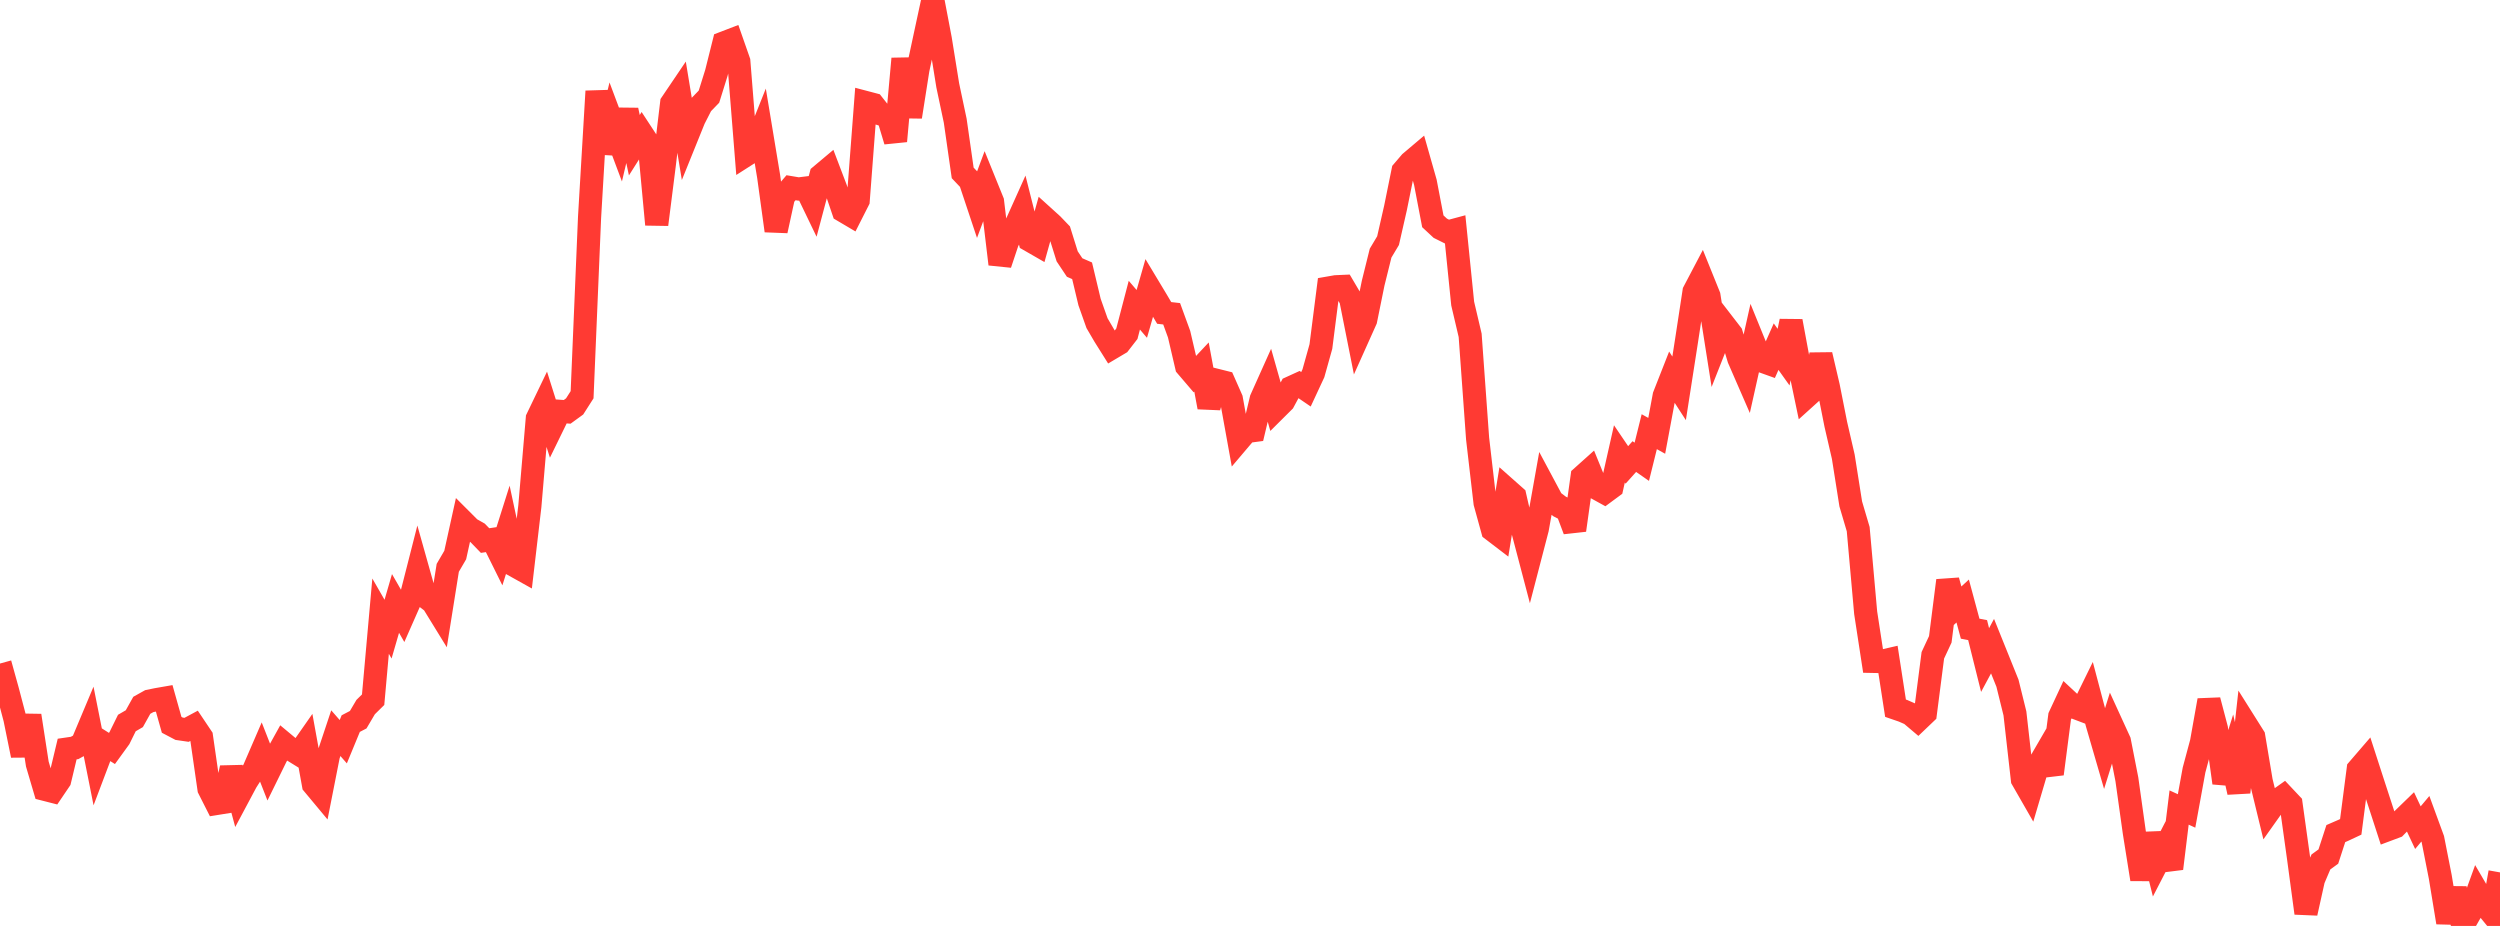 <?xml version="1.0" standalone="no"?>
<!DOCTYPE svg PUBLIC "-//W3C//DTD SVG 1.1//EN" "http://www.w3.org/Graphics/SVG/1.1/DTD/svg11.dtd">

<svg width="135" height="50" viewBox="0 0 135 50" preserveAspectRatio="none" 
  xmlns="http://www.w3.org/2000/svg"
  xmlns:xlink="http://www.w3.org/1999/xlink">


<polyline points="0.0, 35.831 0.403, 37.282 0.806, 38.812 1.209, 40.792 1.612, 38.642 2.015, 41.257 2.418, 42.624 2.821, 42.727 3.224, 42.132 3.627, 40.448 4.03, 40.389 4.433, 40.165 4.836, 39.205 5.239, 41.227 5.642, 40.162 6.045, 40.417 6.448, 39.861 6.851, 39.043 7.254, 38.809 7.657, 38.086 8.06, 37.861 8.463, 37.778 8.866, 37.708 9.269, 39.14 9.672, 39.352 10.075, 39.411 10.478, 39.195 10.881, 39.796 11.284, 42.592 11.687, 43.388 12.09, 43.323 12.493, 41.464 12.896, 42.968 13.299, 42.213 13.701, 41.582 14.104, 40.65 14.507, 41.678 14.91, 40.857 15.313, 40.13 15.716, 40.466 16.119, 40.715 16.522, 40.138 16.925, 42.359 17.328, 42.843 17.731, 40.801 18.134, 39.591 18.537, 40.052 18.94, 39.074 19.343, 38.864 19.746, 38.181 20.149, 37.784 20.552, 33.272 20.955, 33.974 21.358, 32.586 21.761, 33.287 22.164, 32.373 22.567, 30.792 22.97, 32.225 23.373, 32.534 23.776, 33.189 24.179, 30.663 24.582, 29.972 24.985, 28.143 25.388, 28.546 25.791, 28.774 26.194, 29.19 26.597, 29.13 27.0, 29.943 27.403, 28.668 27.806, 30.552 28.209, 30.777 28.612, 27.333 29.015, 22.597 29.418, 21.76 29.821, 23.036 30.224, 22.211 30.627, 22.24 31.03, 21.947 31.433, 21.316 31.836, 11.741 32.239, 4.927 32.642, 8.263 33.045, 6.582 33.448, 7.656 33.851, 5.948 34.254, 7.841 34.657, 7.203 35.06, 7.818 35.463, 12.124 35.866, 8.942 36.269, 5.572 36.672, 4.976 37.075, 7.423 37.478, 6.426 37.881, 5.636 38.284, 5.219 38.687, 3.929 39.09, 2.318 39.493, 2.163 39.896, 3.315 40.299, 8.362 40.701, 8.105 41.104, 7.096 41.507, 9.527 41.91, 12.461 42.313, 10.609 42.716, 10.137 43.119, 10.205 43.522, 10.155 43.925, 10.991 44.328, 9.474 44.731, 9.136 45.134, 10.196 45.537, 11.383 45.94, 11.621 46.343, 10.826 46.746, 5.535 47.149, 5.641 47.552, 6.153 47.955, 6.28 48.358, 7.619 48.761, 3.171 49.164, 6.309 49.567, 3.75 49.97, 1.87 50.373, 0.0 50.776, 2.115 51.179, 4.613 51.582, 6.52 51.985, 9.337 52.388, 9.762 52.791, 10.97 53.194, 9.888 53.597, 10.882 54.0, 14.262 54.403, 13.054 54.806, 12.275 55.209, 11.378 55.612, 12.977 56.015, 13.209 56.418, 11.767 56.821, 12.132 57.224, 12.552 57.627, 13.842 58.03, 14.446 58.433, 14.622 58.836, 16.311 59.239, 17.45 59.642, 18.139 60.045, 18.781 60.448, 18.542 60.851, 18.022 61.254, 16.479 61.657, 16.951 62.06, 15.545 62.463, 16.215 62.866, 16.898 63.269, 16.944 63.672, 18.049 64.075, 19.778 64.478, 20.249 64.881, 19.82 65.284, 21.99 65.687, 20.535 66.09, 20.636 66.493, 21.548 66.896, 23.779 67.299, 23.304 67.701, 23.25 68.104, 21.557 68.507, 20.658 68.91, 22.079 69.313, 21.678 69.716, 20.93 70.119, 20.746 70.522, 21.021 70.925, 20.155 71.328, 18.714 71.731, 15.555 72.134, 15.485 72.537, 15.467 72.94, 16.152 73.343, 18.177 73.746, 17.278 74.149, 15.295 74.552, 13.669 74.955, 12.994 75.358, 11.225 75.761, 9.24 76.164, 8.768 76.567, 8.427 76.97, 9.846 77.373, 11.95 77.776, 12.325 78.179, 12.526 78.582, 12.418 78.985, 16.393 79.388, 18.107 79.791, 23.686 80.194, 27.156 80.597, 28.618 81.0, 28.926 81.403, 26.452 81.806, 26.809 82.209, 28.573 82.612, 30.105 83.015, 28.556 83.418, 26.293 83.821, 27.047 84.224, 27.352 84.627, 27.559 85.03, 28.629 85.433, 25.749 85.836, 25.388 86.239, 26.375 86.642, 26.597 87.045, 26.299 87.448, 24.51 87.851, 25.105 88.254, 24.655 88.657, 24.936 89.06, 23.311 89.463, 23.535 89.866, 21.373 90.269, 20.347 90.672, 20.971 91.075, 18.386 91.478, 15.748 91.881, 14.981 92.284, 15.98 92.687, 18.535 93.09, 17.514 93.493, 18.036 93.896, 19.369 94.299, 20.294 94.701, 18.494 95.104, 19.483 95.507, 19.628 95.91, 18.719 96.313, 19.285 96.716, 17.343 97.119, 19.518 97.522, 21.448 97.925, 21.084 98.328, 19.159 98.731, 20.882 99.134, 22.916 99.537, 24.66 99.94, 27.211 100.343, 28.574 100.746, 33.089 101.149, 35.715 101.552, 35.723 101.955, 35.63 102.358, 38.243 102.761, 38.382 103.164, 38.558 103.567, 38.899 103.97, 38.514 104.373, 35.387 104.776, 34.523 105.179, 31.349 105.582, 32.827 105.985, 32.455 106.388, 33.949 106.791, 34.026 107.194, 35.642 107.597, 34.892 108.0, 35.892 108.403, 36.893 108.806, 38.524 109.209, 42.089 109.612, 42.791 110.015, 41.427 110.418, 40.734 110.821, 41.79 111.224, 38.683 111.627, 37.818 112.03, 38.193 112.433, 38.346 112.836, 37.525 113.239, 39.049 113.642, 40.436 114.045, 39.145 114.448, 40.025 114.851, 42.084 115.254, 44.958 115.657, 47.483 116.06, 45.027 116.463, 46.648 116.866, 45.867 117.269, 46.901 117.672, 43.606 118.075, 43.791 118.478, 41.583 118.881, 40.079 119.284, 37.816 119.687, 39.347 120.09, 42.277 120.493, 40.99 120.896, 42.782 121.299, 39.139 121.701, 39.778 122.104, 42.183 122.507, 43.844 122.91, 43.276 123.313, 42.989 123.716, 43.417 124.119, 46.312 124.522, 49.309 124.925, 47.496 125.328, 46.547 125.731, 46.254 126.134, 45.014 126.537, 44.839 126.94, 44.65 127.343, 41.541 127.746, 41.073 128.149, 42.317 128.552, 43.553 128.955, 44.793 129.358, 44.642 129.761, 44.228 130.164, 43.837 130.567, 44.694 130.97, 44.213 131.373, 45.313 131.776, 47.359 132.179, 49.813 132.582, 47.977 132.985, 50.0 133.388, 49.295 133.791, 48.182 134.194, 48.871 134.597, 49.365 135.0, 47.109" fill="none" stroke="#ff3a33" stroke-width="1.25"/>

</svg>